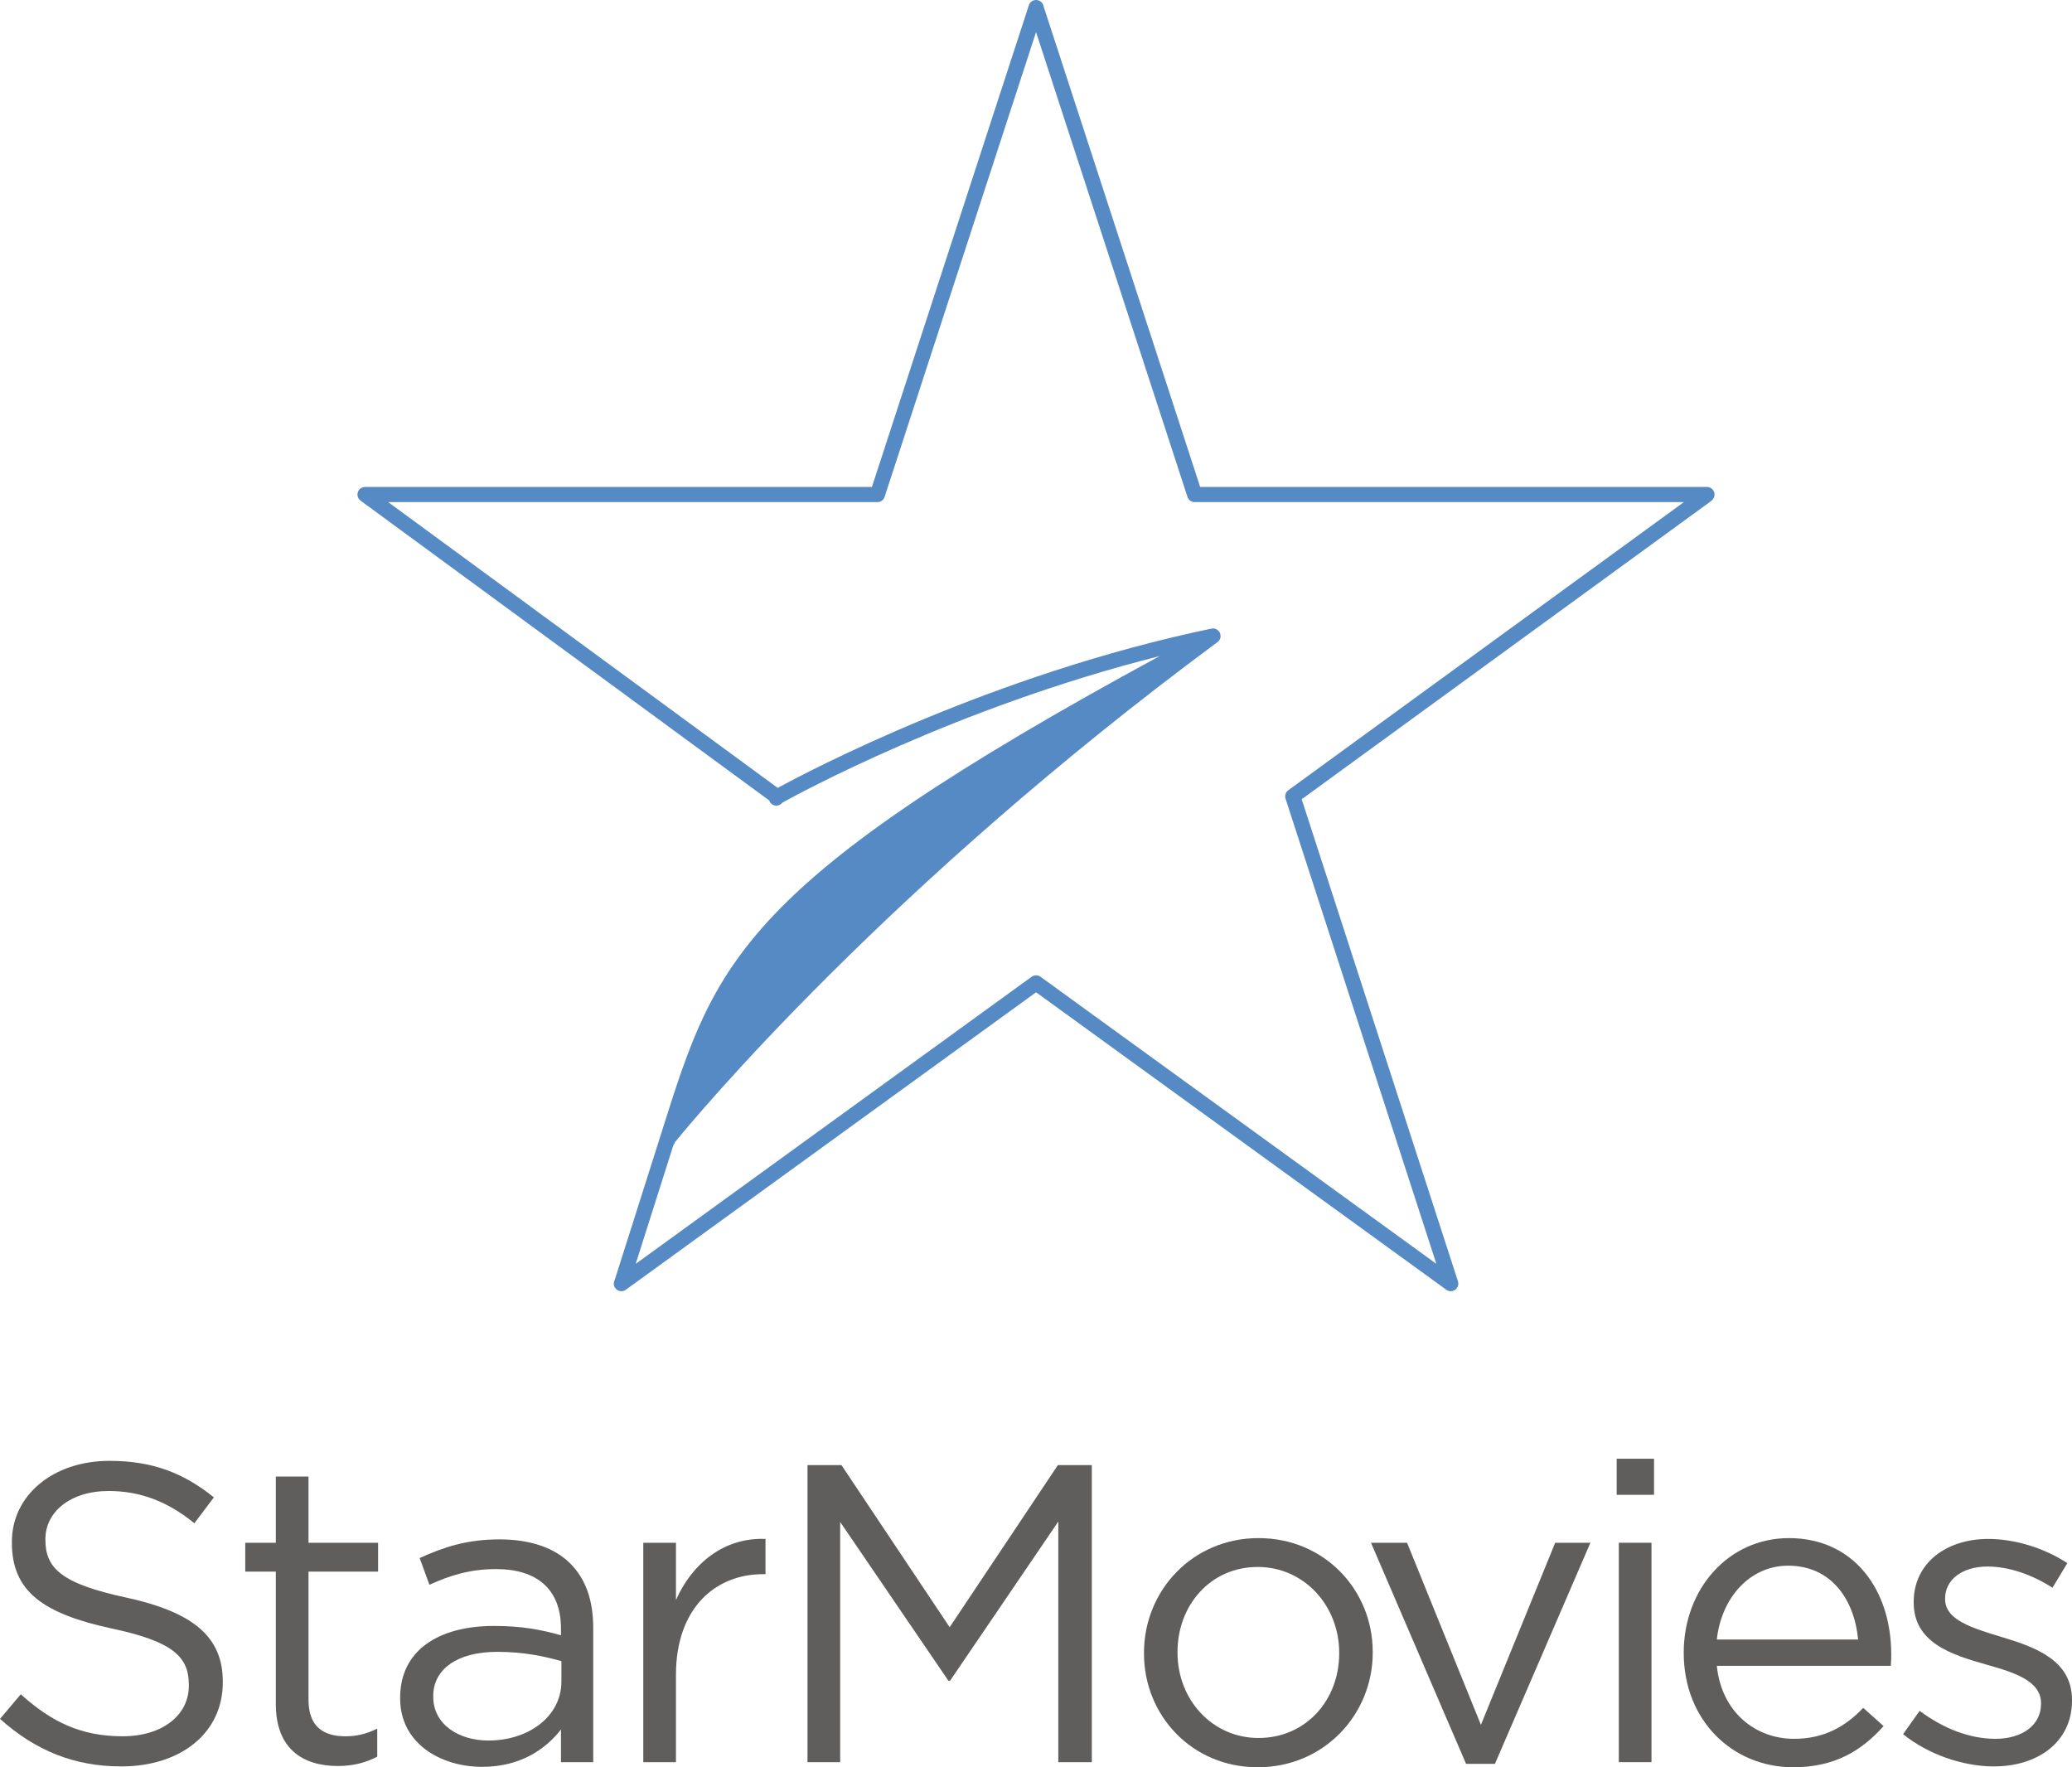 <?xml version="1.0" encoding="utf-8"?>
<!-- Generator: Adobe Illustrator 21.0.0, SVG Export Plug-In . SVG Version: 6.00 Build 0)  -->
<svg version="1.1" id="圖層_1" xmlns="http://www.w3.org/2000/svg" xmlns:xlink="http://www.w3.org/1999/xlink" x="0px" y="0px"
	 viewBox="0 0 341.81 291.539" style="enable-background:new 0 0 341.81 291.539;" xml:space="preserve">
<style type="text/css">
	.st0{fill:#605E5C;}
	.st1{fill:#568AC4;}
</style>
<g>
	<path class="st0" d="M0,283.558l3.43-4.061c5.111,4.62,10.011,6.931,16.802,6.931
		c6.581,0,10.921-3.5,10.921-8.331v-0.14c0-4.551-2.45-7.141-12.741-9.312
		c-11.271-2.45-16.452-6.09-16.452-14.141v-0.141
		c0-7.7,6.791-13.371,16.102-13.371c7.141,0,12.251,2.03,17.222,6.021
		l-3.22,4.271c-4.551-3.71-9.101-5.32-14.142-5.32
		c-6.371,0-10.431,3.5-10.431,7.91v0.141c0,4.62,2.52,7.211,13.301,9.521
		c10.921,2.381,15.962,6.371,15.962,13.861v0.141
		c0,8.4-7.001,13.861-16.732,13.861C12.251,291.399,5.88,288.808,0,283.558z"/>
	<path class="st0" d="M45.501,281.108v-21.843h-5.041v-4.76h5.041v-10.922h5.391v10.922
		h11.481v4.76H50.892v21.143c0,4.41,2.45,6.021,6.091,6.021
		c1.82,0,3.36-0.35,5.25-1.26v4.62c-1.89,0.98-3.92,1.54-6.511,1.54
		C49.912,291.329,45.501,288.458,45.501,281.108z"/>
	<path class="st0" d="M66.01,280.198v-0.141c0-7.771,6.3-11.831,15.471-11.831
		c4.621,0,7.841,0.63,11.062,1.54v-1.12c0-6.44-3.92-9.801-10.711-9.801
		c-4.27,0-7.63,1.05-10.991,2.591l-1.61-4.411
		c3.99-1.82,7.841-3.08,13.161-3.08c5.111,0,9.101,1.4,11.691,3.99
		c2.521,2.521,3.78,6.021,3.78,10.642v22.122h-5.32v-5.391
		c-2.521,3.221-6.651,6.161-13.021,6.161
		C72.731,291.469,66.01,287.619,66.01,280.198z M92.613,277.397v-3.36
		c-2.66-0.77-6.161-1.54-10.571-1.54c-6.721,0-10.571,2.94-10.571,7.281v0.14
		c0,4.551,4.2,7.211,9.101,7.211C87.222,287.128,92.613,283.138,92.613,277.397z"/>
	<path class="st0" d="M106.12,254.505h5.391v9.45c2.66-6.021,7.911-10.36,14.771-10.081
		v5.811h-0.42c-7.911,0-14.352,5.671-14.352,16.592v14.422h-5.391V254.505z"/>
	<path class="st0" d="M133.21,241.694h5.601l17.852,26.742l17.851-26.742h5.601v49.005
		h-5.53v-39.694l-17.852,26.253h-0.28l-17.852-26.183v39.624h-5.391V241.694z"/>
	<path class="st0" d="M188.719,272.777v-0.14c0-10.222,7.981-18.902,18.902-18.902
		c10.852,0,18.832,8.541,18.832,18.762v0.141c0,10.221-8.051,18.901-18.972,18.901
		C196.63,291.539,188.719,282.998,188.719,272.777z M220.923,272.777v-0.14
		c0-7.771-5.811-14.142-13.441-14.142c-7.841,0-13.231,6.37-13.231,14.001v0.141
		c0,7.771,5.74,14.071,13.371,14.071
		C215.462,286.708,220.923,280.408,220.923,272.777z"/>
	<path class="st0" d="M226.169,254.505h5.95l12.182,30.032l12.251-30.032h5.811
		l-15.751,36.474h-4.761L226.169,254.505z"/>
	<path class="st0" d="M266.698,240.643h6.161v5.951h-6.161V240.643z M267.049,254.505h5.391
		v36.193h-5.391V254.505z"/>
	<path class="st0" d="M295.959,286.848c4.971,0,8.471-2.03,11.411-5.11l3.36,3.011
		c-3.641,4.06-8.051,6.79-14.911,6.79c-9.941,0-18.062-7.631-18.062-18.901
		c0-10.502,7.352-18.902,17.362-18.902c10.711,0,16.872,8.541,16.872,19.182
		c0,0.49,0,1.051-0.07,1.891h-28.703C283.988,282.438,289.589,286.848,295.959,286.848
		z M306.53,270.466c-0.63-6.58-4.41-12.181-11.551-12.181
		c-6.231,0-10.991,5.181-11.762,12.181H306.53z"/>
	<path class="st0" d="M313.946,286.079l2.73-3.851c3.921,2.94,8.261,4.62,12.531,4.62
		c4.341,0,7.491-2.24,7.491-5.74v-0.141c0-3.64-4.271-5.04-9.031-6.37
		c-5.671-1.61-11.971-3.57-11.971-10.222v-0.14
		c0-6.23,5.18-10.361,12.321-10.361c4.41,0,9.311,1.54,13.021,3.991
		l-2.45,4.06c-3.36-2.17-7.21-3.5-10.711-3.5c-4.271,0-7.001,2.24-7.001,5.251
		v0.14c0,3.431,4.48,4.761,9.312,6.23c5.601,1.681,11.621,3.851,11.621,10.361
		v0.14c0,6.861-5.671,10.852-12.882,10.852
		C323.748,291.399,318.007,289.369,313.946,286.079z"/>
</g>
<path class="st1" d="M281.589,80.329h-83.603L172.225,1.256l-0.112-0.37
	C171.955,0.364,171.475,0.005,170.93,0c-0.004,0-0.009,0-0.013,0
	c-0.541,0-1.021,0.348-1.188,0.863l-25.89,79.466H60.221
	c-0.541,0-1.02,0.347-1.188,0.861c-0.168,0.514,0.013,1.077,0.449,1.397
	l67.4,49.451c0.11,0.341,0.365,0.626,0.71,0.77
	c0.492,0.203,1.057,0.076,1.411-0.321l0.073-0.081
	c2.211-1.236,28.667-15.725,62.22-24.172
	c-69.164,37.529-73.279,50.5-81.891,77.714l-0.61,1.926l-7.317,23.056
	l-0.145,0.387c-0.193,0.517-0.025,1.099,0.414,1.433
	c0.223,0.17,0.49,0.255,0.757,0.255c0.257,0,0.515-0.079,0.734-0.238
	l67.68-49.075l67.672,49.075c0.438,0.318,1.03,0.317,1.468-0.001
	c0.438-0.317,0.622-0.882,0.455-1.396l-25.779-79.519l67.32-49.033l0.313-0.249
	c0.299-0.237,0.473-0.606,0.473-0.987
	C282.839,80.888,282.279,80.329,281.589,80.329z M212.527,130.361
	c-0.437,0.318-0.619,0.881-0.453,1.396l24.876,76.731l-65.299-47.354
	c-0.438-0.318-1.03-0.318-1.468,0l-65.311,47.357l6.21-19.562
	c0.122-0.143,0.213-0.312,0.262-0.503c3.492-4.292,35.05-42.223,89.502-82.499
	c0.473-0.349,0.638-0.98,0.397-1.516c-0.239-0.535-0.821-0.834-1.396-0.712
	c-36.229,7.55-66.636,23.591-71.546,26.28L64.038,82.829h80.708
	c0.541,0,1.021-0.348,1.188-0.863l24.979-76.668l24.978,76.668
	c0.168,0.515,0.647,0.863,1.188,0.863h80.71L212.527,130.361z"/>
</svg>
